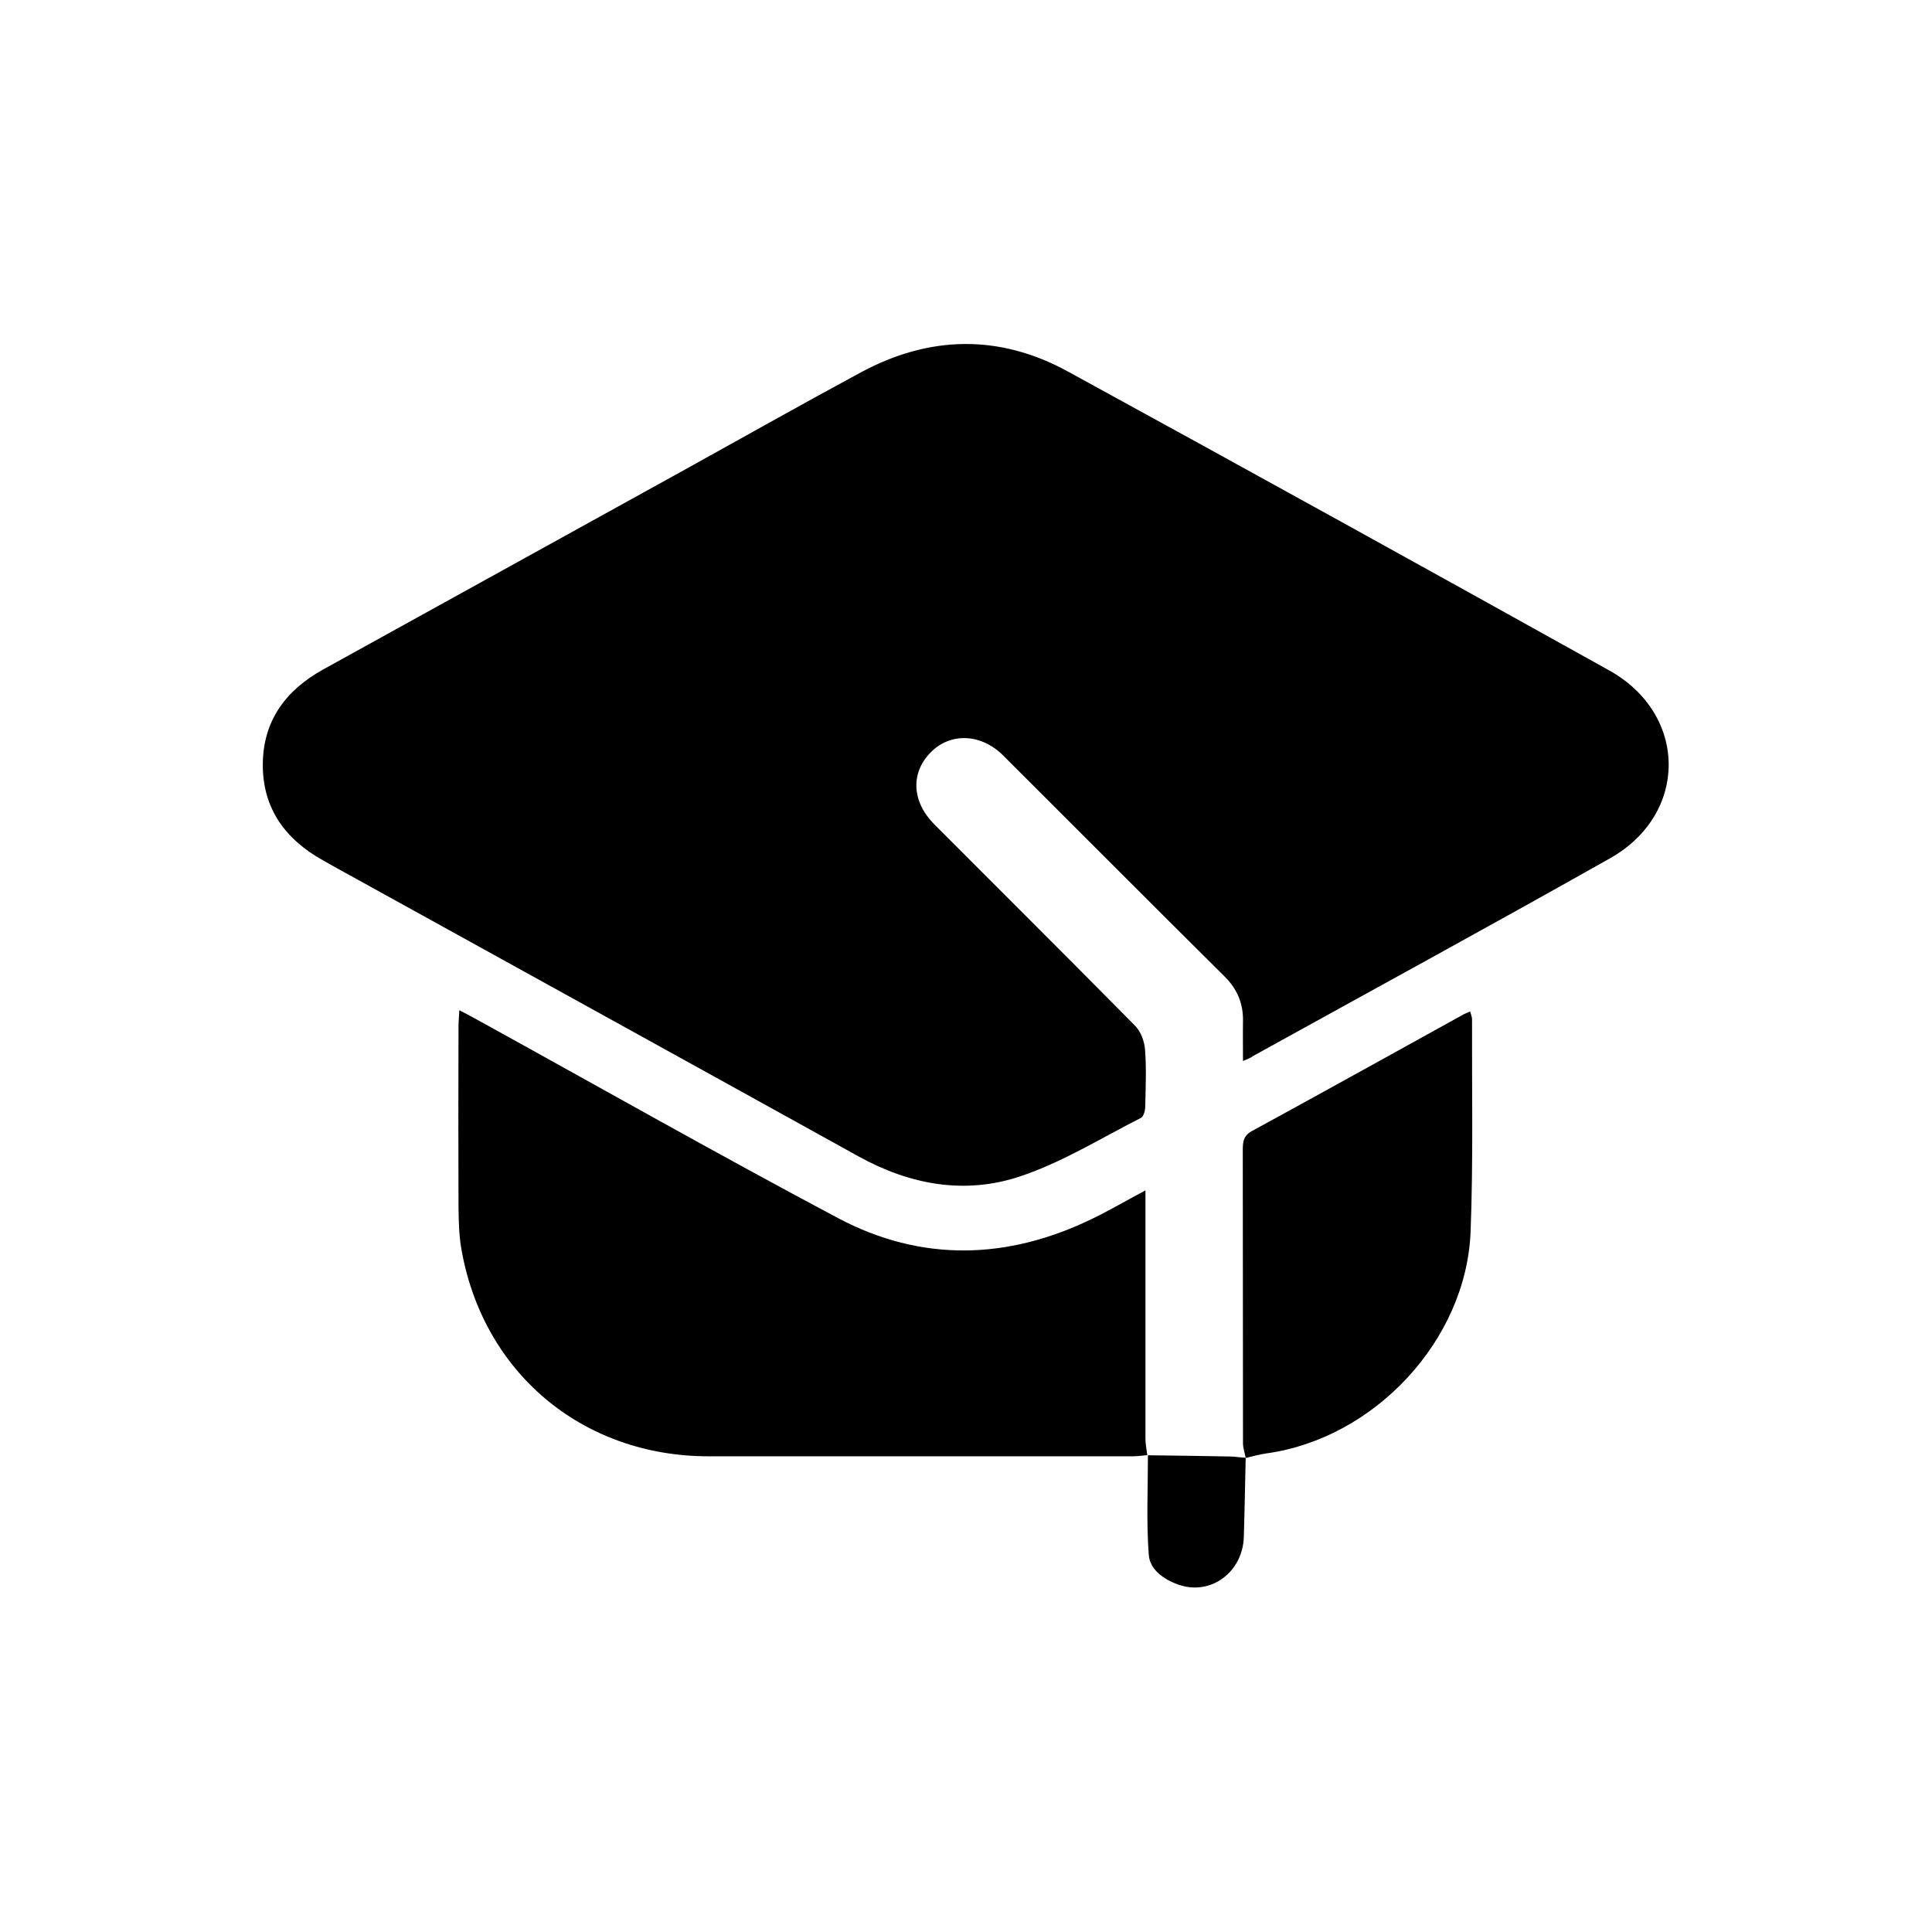 <svg xmlns="http://www.w3.org/2000/svg" viewBox="0 0 93.29 93.29"> .st0{fill:#FFFFFF;} .st1{fill:#4A469D;} <g><path d="M60.02,51.23c0-0.69-0.01-1.3,0-1.91c0.02-0.86-0.28-1.57-0.9-2.18c-3.57-3.54-7.12-7.11-10.68-10.66 c-1.06-1.06-2.54-1.12-3.49-0.16c-0.99,0.99-0.93,2.38,0.16,3.48c3.24,3.25,6.49,6.48,9.71,9.74c0.27,0.28,0.44,0.75,0.47,1.14 c0.07,0.91,0.03,1.82,0.01,2.73c0,0.2-0.07,0.5-0.21,0.57c-1.93,0.98-3.79,2.14-5.82,2.82c-2.68,0.9-5.34,0.41-7.83-0.97 c-8.14-4.51-16.29-9-24.43-13.5c-0.47-0.26-0.95-0.52-1.42-0.79c-1.81-1.01-2.91-2.5-2.9-4.63c0.01-2.1,1.1-3.57,2.89-4.57 c5.84-3.23,11.68-6.45,17.52-9.68c2.82-1.56,5.63-3.15,8.47-4.68c3.3-1.78,6.67-1.85,9.96-0.06c8.74,4.78,17.46,9.6,26.17,14.45 c3.81,2.12,3.84,6.93,0.05,9.07c-5.72,3.23-11.49,6.37-17.24,9.55C60.39,51.09,60.25,51.13,60.02,51.23z"></path><path d="M55.43,70.26c-0.24,0.02-0.48,0.06-0.73,0.06c-6.83,0-13.65,0-20.48,0c-6.13,0-10.96-4.08-11.96-10.12 c-0.1-0.63-0.11-1.28-0.12-1.92c-0.01-2.91-0.01-5.81,0-8.72c0-0.22,0.02-0.43,0.04-0.78c0.36,0.19,0.63,0.33,0.9,0.48 c5.79,3.19,11.55,6.46,17.39,9.56c4.02,2.13,8.18,2.02,12.27,0.03c0.83-0.4,1.63-0.87,2.57-1.37c0,0.39,0,0.65,0,0.91 c0,3.7,0,7.39,0,11.09c0,0.26,0.06,0.53,0.09,0.79C55.42,70.27,55.43,70.26,55.43,70.26z"></path><path d="M60.15,70.4c-0.04-0.24-0.13-0.47-0.13-0.71c-0.01-4.73,0-9.46-0.01-14.18c0-0.39,0.04-0.68,0.45-0.9 c3.39-1.85,6.76-3.72,10.14-5.59c0.1-0.06,0.21-0.1,0.39-0.18c0.04,0.16,0.09,0.26,0.09,0.37c-0.01,3.42,0.06,6.85-0.07,10.27 c-0.21,5.25-4.65,9.98-9.86,10.7C60.81,70.23,60.48,70.32,60.15,70.4C60.15,70.39,60.15,70.4,60.15,70.4z"></path><path d="M60.15,70.39c-0.03,1.27-0.05,2.54-0.09,3.82c-0.05,1.71-1.6,2.85-3.15,2.31c-0.71-0.25-1.39-0.72-1.44-1.45 c-0.12-1.6-0.04-3.21-0.04-4.81c0,0-0.01,0.01-0.01,0.01c1.34,0.02,2.68,0.03,4.02,0.06C59.68,70.34,59.92,70.38,60.15,70.39 C60.15,70.4,60.15,70.39,60.15,70.39z"></path></g></svg>